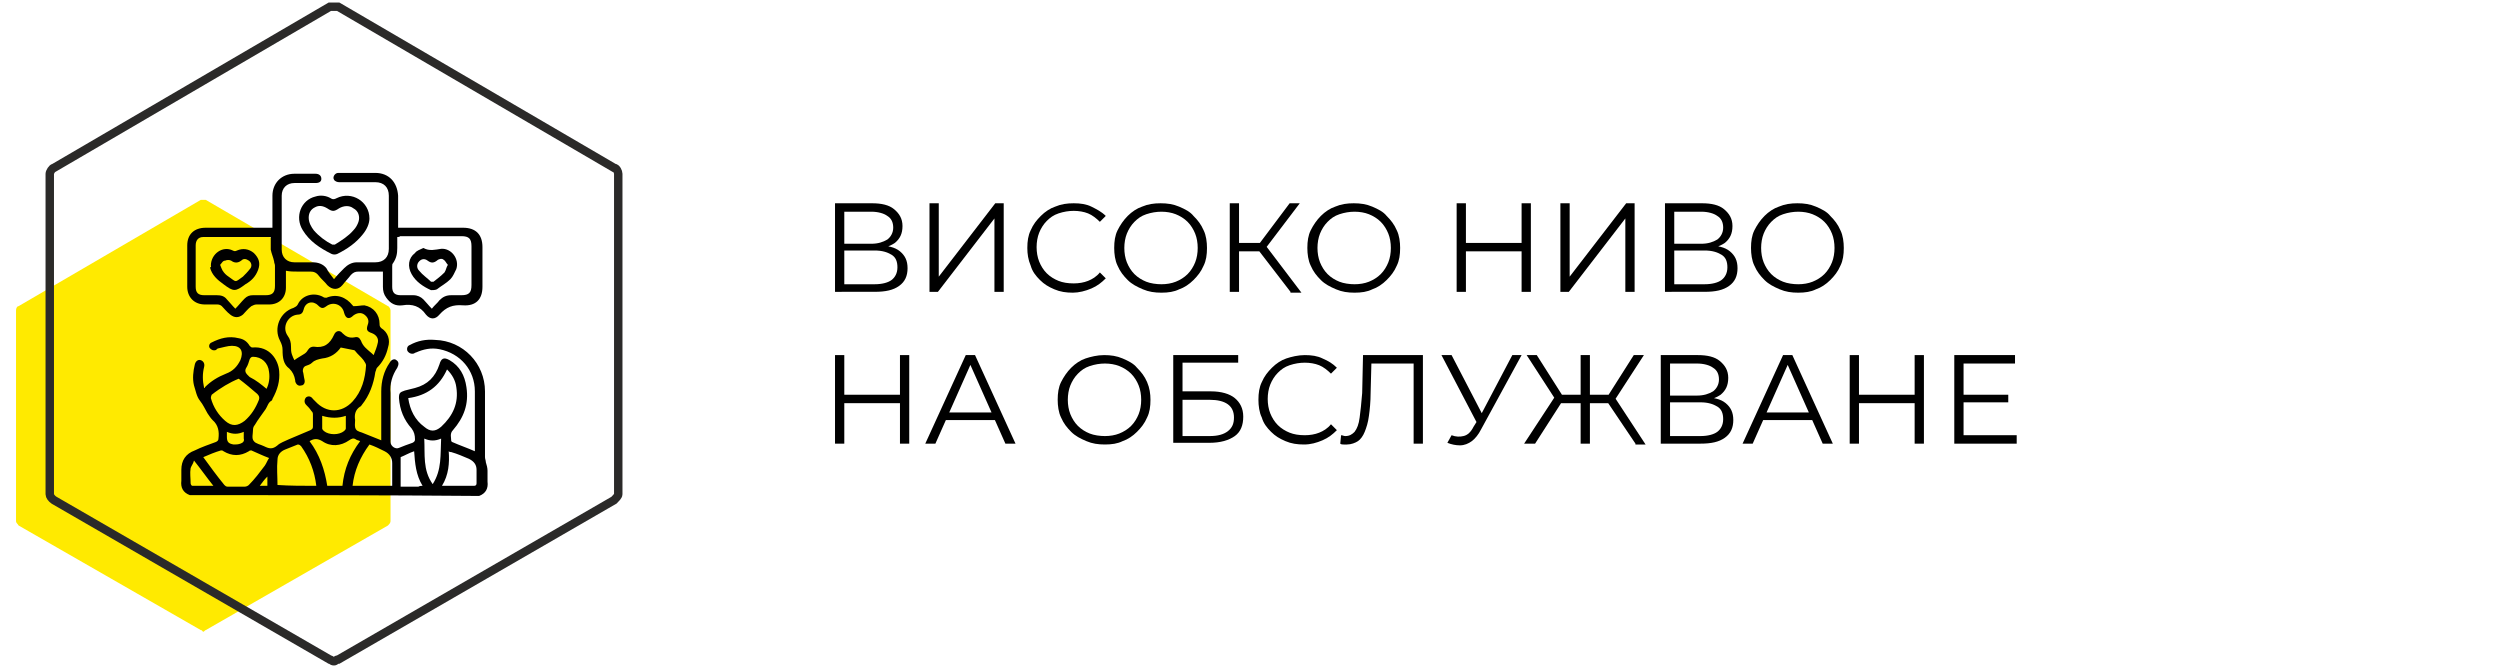 <?xml version="1.0" encoding="utf-8"?>
<!-- Generator: Adobe Illustrator 26.0.3, SVG Export Plug-In . SVG Version: 6.00 Build 0)  -->
<svg version="1.1" id="Layer_1" xmlns="http://www.w3.org/2000/svg" xmlns:xlink="http://www.w3.org/1999/xlink" x="0px" y="0px"
	 width="296.4px" height="79.2px" viewBox="0 0 296.4 79.2" style="enable-background:new 0 0 296.4 79.2;" xml:space="preserve">
<style type="text/css">
	.st0{fill:#FFEA00;}
	.st1{fill:none;stroke:#2B2A29;stroke-miterlimit:10;}
</style>
<path class="st0" d="M46.3,61.8v-25c0-0.2-0.2-0.5-0.3-0.5L24.4,23.7c-0.2,0-0.2,0-0.3,0l0,0c-0.2,0-0.2,0-0.3,0L2.2,36.3
	c-0.2,0-0.3,0.3-0.3,0.5v25c0,0.2,0.2,0.3,0.3,0.5l21.6,12.4c0.2,0,0.2,0.2,0.3,0.2s0.2-0.2,0.3-0.2L46,62.3
	C46.1,62.2,46.3,62,46.3,61.8z"/>
<path class="st1" d="M73.3,58.6v-38c0-0.2-0.2-0.7-0.5-0.7L40.1,0.8c-0.2,0-0.2,0-0.5,0l0,0c-0.2,0-0.2,0-0.5,0L6.4,19.9
	c-0.2,0-0.5,0.5-0.5,0.7v38c0,0.2,0.2,0.5,0.5,0.7l32.7,18.9c0.2,0,0.2,0.2,0.5,0.2c0.2,0,0.2-0.2,0.5-0.2l32.7-18.9
	C73,59.1,73.3,58.8,73.3,58.6z"/>
<g>
	<path d="M22.5,58.7c-0.8-0.3-1.1-0.9-1-1.7c0-0.4,0-0.9,0-1.3c0-1.1,0.5-1.9,1.6-2.3c0.8-0.4,1.7-0.7,2.5-1
		c0.2-0.1,0.3-0.2,0.3-0.4c0.1-0.8,0-1.6-0.7-2.2c-0.2-0.2-0.4-0.5-0.6-0.8c-0.3-0.5-0.5-1-0.9-1.5c-0.4-0.5-0.5-1.2-0.7-1.8
		c-0.2-0.8-0.1-1.7,0.1-2.5c0.1-0.4,0.4-0.6,0.7-0.5c0.3,0.1,0.5,0.4,0.4,0.8C24,44.3,24,45.1,24.2,46c0.1,0,0.1,0,0.1-0.1
		c0.7-0.7,1.5-1.2,2.5-1.6c0.8-0.3,1.3-0.8,1.7-1.6c0.4-1,0.1-1.7-1-1.7c-0.5,0-1.1,0.2-1.6,0.3c-0.1,0-0.2,0.1-0.3,0.2
		c-0.3,0.1-0.5,0-0.7-0.2c-0.2-0.2-0.1-0.6,0.2-0.7c1-0.5,2-0.8,3.2-0.5c0.6,0.1,1,0.4,1.3,0.9c0.1,0.1,0.2,0.2,0.3,0.2
		C32,41,33,42.7,33.1,44c0.1,1.2-0.2,2.2-0.8,3.3c0,0.1-0.1,0.2-0.1,0.2c-0.4,0.2-0.5,0.7-0.7,1c-0.4,0.6-0.9,1.2-1.3,1.9
		c-0.1,0.1-0.2,0.3-0.2,0.5c0,0.5-0.2,1.1,0.1,1.4c0.2,0.3,0.8,0.4,1.2,0.6c0.6,0.3,1,0.4,1.6-0.1c0.3-0.3,0.9-0.5,1.3-0.7
		c0.9-0.4,1.7-0.7,2.6-1.1c0.2-0.1,0.3-0.2,0.3-0.4c0-0.5,0-1,0-1.5c0-0.2-0.1-0.3-0.2-0.4c-0.2-0.3-0.4-0.5-0.6-0.7
		c-0.3-0.3-0.2-0.7,0-0.9c0.3-0.2,0.6-0.1,0.8,0.2c0.1,0.1,0.2,0.2,0.3,0.3c1.3,1.4,3.1,1.4,4.4,0c1.1-1.2,1.5-2.7,1.6-4.3
		c0-0.2-0.2-0.4-0.3-0.6c-0.3-0.4-0.7-0.7-1-1.1c-0.1-0.1-0.1-0.1-0.2-0.1c-0.5-0.1-1-0.2-1.5-0.3c-0.5,0.7-1.2,1.2-2.2,1.3
		c-0.5,0.1-0.9,0.2-1.2,0.5c-0.2,0.2-0.5,0.3-0.8,0.4c-0.2,0.1-0.3,0.3-0.3,0.6c0.1,0.3,0.1,0.6,0.2,1c0.1,0.4-0.1,0.7-0.4,0.7
		c-0.3,0.1-0.6-0.1-0.7-0.5c0,0,0,0,0-0.1c-0.1-0.6-0.3-1-0.7-1.4c-0.7-0.5-0.8-1.3-0.8-2.2c0-0.4-0.1-0.7-0.3-1.1
		c-0.8-1.5,0-3.4,1.6-3.9c0.2-0.1,0.4-0.2,0.5-0.4c0.5-1.1,1.9-1.5,3-0.9c0.1,0.1,0.3,0.1,0.4,0.1c1.2-0.5,2.3-0.1,3.1,0.9
		c0,0,0.1,0.1,0.1,0.1c0.5,0,0.9-0.1,1.3-0.1c1.1,0.2,1.8,1.1,1.8,2.2c0,0.2,0,0.3,0.2,0.5c0.8,0.5,1.1,1.4,0.8,2.3
		c-0.2,0.9-0.6,1.7-1.3,2.4c-0.1,0.1-0.1,0.3-0.2,0.5c-0.2,1.4-0.7,2.8-1.6,3.9c-0.1,0.1-0.1,0.2-0.2,0.2c-0.6,0.4-0.7,1-0.6,1.6
		c0,0.4-0.1,0.8,0.1,1.1c0.2,0.3,0.6,0.3,1,0.5c0.7,0.3,1.3,0.5,2,0.8c0-0.4,0-0.8,0-1.2c0-1.5,0-3.1,0-4.6c0-1.2,0.3-2.4,1-3.4
		c0.2-0.4,0.6-0.5,0.8-0.3c0.3,0.2,0.3,0.5,0.1,0.9c-0.6,0.9-0.9,1.9-0.8,3c0,1.9,0,3.9,0,5.8c0,0.5,0.6,0.9,1,0.7
		c0.5-0.2,1-0.4,1.6-0.6c0.2-0.1,0.3-0.2,0.3-0.4c0-0.5-0.1-0.9-0.4-1.3c-0.9-1-1.4-2.2-1.5-3.6c0-0.6,0.1-0.7,0.7-0.9
		c0.4-0.1,0.8-0.2,1.2-0.3c1.5-0.4,2.4-1.3,2.9-2.8c0.2-0.7,0.5-0.9,1.2-0.5c1.2,0.7,1.8,1.8,2,3.2c0.3,2-0.3,3.6-1.6,5.1
		c-0.4,0.4-0.2,0.9-0.2,1.3c0,0,0.1,0.1,0.1,0.1c0.9,0.4,1.8,0.7,2.7,1.1c0-0.1,0-0.2,0-0.3c0-2.3,0-4.5,0-6.8c0-2.5-1.7-4.5-4.2-5
		c-1-0.2-1.9,0-2.8,0.4c-0.1,0-0.2,0.1-0.2,0.1c-0.3,0.1-0.6,0-0.8-0.3c-0.1-0.3,0-0.6,0.3-0.7c0.9-0.5,1.9-0.7,3-0.6
		c3.3,0.1,5.9,2.8,5.9,6.1c0,2.6,0,5.2,0,7.8c0,0.2,0.1,0.4,0.1,0.6c0.1,0.3,0.2,0.7,0.2,1c0,0.4,0,0.9,0,1.3c0.1,0.8-0.2,1.4-1,1.7
		C45.3,58.7,33.9,58.7,22.5,58.7z M44.3,42.1c0.2-0.5,0.4-1,0.5-1.5c0.1-0.5-0.2-0.9-0.7-1.1c-0.6-0.2-0.7-0.4-0.5-1
		c0.2-0.5,0-0.9-0.4-1.2c-0.4-0.3-0.9-0.2-1.3,0.1c-0.5,0.5-0.9,0.4-1.1-0.3c-0.2-1-1.3-1.4-2.1-0.8c-0.4,0.3-0.6,0.3-1-0.1
		c-0.6-0.6-1.5-0.4-1.7,0.5c-0.1,0.4-0.3,0.6-0.7,0.6c-1.2,0.1-1.9,1.5-1.2,2.5c0.3,0.4,0.4,0.8,0.4,1.3c0,0.3,0,0.6,0.1,0.9
		c0.1,0.3,0.2,0.5,0.3,0.7c0.4-0.3,0.8-0.5,1.1-0.7c0.2-0.1,0.4-0.3,0.5-0.5c0.2-0.3,0.4-0.4,0.7-0.4c1.2,0.2,1.9-0.3,2.4-1.4
		c0.2-0.5,0.7-0.6,1-0.2c0.4,0.4,0.8,0.6,1.4,0.5c0.4-0.1,0.6,0,0.8,0.4c0.1,0.3,0.3,0.6,0.5,0.8C43.7,41.6,44,41.8,44.3,42.1z
		 M53,43.8c-0.9,2-2.4,3.1-4.6,3.4c0.2,1.4,0.8,2.6,1.9,3.4c0.7,0.6,1.3,0.6,2,0c1.4-1.3,2.1-2.8,1.8-4.7C54,45.1,53.6,44.4,53,43.8
		z M24.1,54.2c0.8,1.1,1.6,2.2,2.5,3.3c0.1,0.1,0.2,0.2,0.4,0.2c0.7,0,1.3,0,2,0c0.2,0,0.4-0.1,0.5-0.2c0.7-0.7,1.3-1.5,1.9-2.3
		c0.2-0.3,0.3-0.6,0.5-0.9c-0.8-0.3-1.4-0.6-2.1-0.9c-0.1,0-0.2,0-0.3,0.1c-1,0.6-2,0.6-3,0c-0.1-0.1-0.2-0.1-0.3-0.1
		C25.5,53.6,24.8,53.9,24.1,54.2z M28.3,44.9c-0.5,0.2-1.1,0.5-1.6,0.8c-0.5,0.3-1.1,0.7-1.6,1.1C25.1,46.8,25,47,25,47.2
		c0.3,1.1,0.9,2,1.7,2.7c0.8,0.7,1.5,0.6,2.3,0c0.8-0.7,1.3-1.5,1.7-2.5c0.1-0.3,0-0.5-0.2-0.7C29.8,46.1,29.1,45.5,28.3,44.9z
		 M40.6,57.6c0.2-2,0.9-3.7,2.1-5.3c-0.2-0.1-0.4-0.1-0.5-0.2c-0.3-0.2-0.5-0.1-0.8,0.1c-1,0.7-2.2,0.8-3.2,0.1
		c-0.5-0.3-0.9-0.3-1.3-0.1c-0.1,0-0.1,0.1-0.2,0.1c1.2,1.6,1.8,3.4,2.1,5.3C39.3,57.6,39.9,57.6,40.6,57.6z M43.8,52.7
		c-1.1,1.5-1.8,3.1-2,4.9c1.6,0,3.2,0,4.7,0c0-0.9,0-1.8,0-2.7c0-0.6-0.3-1.1-0.9-1.4C45,53.2,44.4,52.9,43.8,52.7z M37.5,57.6
		c-0.2-1.7-0.8-3.3-1.8-4.7c-0.1-0.1-0.2-0.2-0.4-0.2c-0.5,0.2-1,0.4-1.5,0.6c-0.5,0.2-0.9,0.6-0.9,1.2c-0.1,1,0,2,0,3
		C34.4,57.6,35.9,57.6,37.5,57.6z M52.4,57.6c1.3,0,2.6,0,3.8,0c0.2,0,0.3-0.1,0.3-0.3c0-0.5,0-1.1,0-1.6c0-0.6-0.3-1-0.9-1.3
		c-0.7-0.3-1.4-0.6-2.1-0.8c-0.1,0-0.2,0-0.3-0.1C53.3,54.9,53.2,56.3,52.4,57.6z M50.3,52c0.1,1.9-0.2,3.7,1,5.4
		c1.1-1.7,0.9-3.5,1-5.4C51.6,52.3,51,52.3,50.3,52z M50.1,57.6c-0.8-1.3-0.9-2.7-1-4.1c-0.6,0.2-1.1,0.5-1.6,0.7c0,1.2,0,2.3,0,3.5
		c0.7,0,1.4,0,2.1,0C49.8,57.6,49.9,57.6,50.1,57.6z M31.6,46.1c0.3-0.6,0.4-1.3,0.3-2c-0.1-1.1-0.9-1.8-1.9-1.8
		c-0.2,0-0.3,0.1-0.4,0.3c-0.1,0.3-0.2,0.7-0.4,1c-0.2,0.3-0.1,0.6,0.1,0.8c0.1,0.1,0.2,0.2,0.3,0.3C30.4,45.1,31,45.6,31.6,46.1z
		 M38.2,49.3c0,0.5,0,1,0,1.5c0,0.1,0.1,0.2,0.2,0.3c0.6,0.5,1.8,0.5,2.4,0c0.1-0.1,0.2-0.2,0.2-0.3c0-0.5,0-1,0-1.5
		C40.1,49.6,39.2,49.6,38.2,49.3z M25.3,57.6c-0.8-1-1.5-2-2.3-3c-0.1,0.4-0.3,0.6-0.4,0.9c-0.1,0.6,0,1.2,0,1.8
		c0,0.1,0.1,0.3,0.2,0.3C23.6,57.6,24.4,57.6,25.3,57.6z M28.9,51.2c-0.7,0.3-1.3,0.3-2,0c0,0.2,0,0.4,0,0.6c0,0.6,0.2,0.8,0.8,0.9
		c0.3,0,0.5,0,0.8-0.1c0.3-0.1,0.5-0.3,0.4-0.6C28.9,51.8,28.9,51.5,28.9,51.2z M31.7,56.5c-0.4,0.4-0.6,0.7-0.9,1.1
		c0.4,0,0.6,0,0.9,0C31.7,57.2,31.7,56.9,31.7,56.5z"/>
	<path d="M39.6,33.1c0.4-0.5,0.8-0.9,1.2-1.3c0.4-0.4,0.9-0.7,1.5-0.7c0.7,0,1.4,0,2.2,0c1,0,1.6-0.6,1.6-1.6c0-2.1,0-4.2,0-6.3
		c0-1-0.6-1.6-1.6-1.6c-1.4,0-2.9,0-4.3,0c-0.2,0-0.5-0.1-0.6-0.3c-0.2-0.3,0.1-0.8,0.5-0.8c0.6,0,1.2,0,1.8,0c0.9,0,1.7,0,2.6,0
		c1.6,0,2.6,1.1,2.7,2.7c0,1.2,0,2.5,0,3.8c0.2,0,0.3,0,0.5,0c2.4,0,4.8,0,7.2,0c1.5,0,2.3,0.8,2.3,2.3c0,1.6,0,3.1,0,4.7
		c0,1.5-0.8,2.3-2.3,2.2c-1.2-0.1-2,0.2-2.8,1.1c-0.5,0.6-1.1,0.6-1.6,0c-0.7-1-1.6-1.3-2.8-1.1c-0.8,0.1-1.4-0.2-1.9-0.9
		c-0.3-0.4-0.4-0.8-0.4-1.3c0-0.6,0-1.2,0-1.8c-1,0-2,0-2.9,0c-0.4,0-0.6,0.1-0.9,0.4c-0.3,0.4-0.7,0.8-1,1.2
		c-0.5,0.6-1.2,0.6-1.8,0c-0.3-0.4-0.7-0.7-1-1.1c-0.3-0.4-0.6-0.5-1-0.5c-0.5,0-1,0-1.5,0c-0.5,0-0.9,0-1.4-0.1c0,0.3,0,0.7,0,1
		c0,0.3,0,0.6,0,1c0,1.2-0.8,2-2,2c-0.5,0-1,0-1.5,0c-0.2,0-0.4,0.1-0.6,0.2c-0.4,0.3-0.7,0.7-1,1c-0.5,0.4-1,0.4-1.5,0
		c-0.4-0.3-0.7-0.7-1-1c-0.1-0.1-0.3-0.2-0.5-0.2c-0.5,0-1,0-1.5,0c-1.3,0-2.1-0.9-2.1-2.1c0-1.6,0-3.3,0-4.9c0-1.3,0.8-2.1,2.2-2.1
		c2.5,0,5,0,7.4,0c0.1,0,0.3,0,0.5,0c0-0.5,0-0.9,0-1.3c0-0.8,0-1.7,0-2.5c0-1.5,1.1-2.6,2.6-2.6c0.8,0,1.7,0,2.5,0
		c0.4,0,0.7,0.2,0.7,0.6c0,0.3-0.2,0.5-0.7,0.5c-0.8,0-1.7,0-2.5,0c-0.9,0-1.5,0.6-1.5,1.5c0,2.1,0,4.3,0,6.4c0,0.9,0.6,1.5,1.5,1.5
		c0.7,0,1.5,0,2.2,0c0.6,0,1.2,0.2,1.6,0.7C38.9,32.2,39.2,32.6,39.6,33.1z M32.1,28.1c-0.1,0-0.1,0-0.2,0c-2.6,0-5.2,0-7.8,0
		c-0.6,0-0.9,0.4-0.9,1c0,1.6,0,3.3,0,4.9c0,0.7,0.3,1,1,1c0.5,0,1,0,1.5,0c0.5,0,0.9,0.1,1.2,0.5c0.3,0.3,0.6,0.7,1,1.1
		c0.4-0.4,0.7-0.8,1.1-1.2c0.3-0.3,0.6-0.4,1-0.4c0.5,0,1,0,1.5,0c0.8,0,1.1-0.3,1.1-1.1c0-0.8,0-1.6,0-2.4c0-0.2-0.1-0.3-0.1-0.5
		c-0.1-0.5-0.3-0.9-0.4-1.4C32.1,29.1,32.1,28.6,32.1,28.1z M47.1,28.1c0,0.5,0,0.9,0,1.3c0,0.7-0.1,1.2-0.5,1.8
		c-0.1,0.1-0.1,0.2-0.1,0.4c0,0.8,0,1.6,0,2.4c0,0.7,0.3,1,1,1c0.5,0,1,0,1.5,0c0.5,0,0.9,0.2,1.2,0.5c0.3,0.3,0.6,0.7,1,1.1
		c0.3-0.4,0.7-0.7,0.9-1c0.4-0.4,0.8-0.6,1.4-0.6c0.4,0,0.8,0,1.2,0c0.9,0,1.2-0.3,1.2-1.2c0-1.5,0-3.1,0-4.6c0-0.9-0.3-1.2-1.2-1.2
		c-2.4,0-4.9,0-7.3,0C47.4,28.1,47.3,28.1,47.1,28.1z"/>
	<path d="M43.8,25.9c0,0.6-0.3,1.3-0.8,1.9c-0.8,1-1.8,1.7-3,2.3c-0.2,0.1-0.5,0.1-0.7,0c-1.4-0.7-2.6-1.5-3.4-2.8
		c-1-1.6-0.2-3.6,1.5-4c0.6-0.2,1.3-0.1,1.8,0.2c0.3,0.2,0.5,0.1,0.7,0C41.7,22.6,43.8,23.9,43.8,25.9z M36.6,25.8
		c0,0.6,0.3,1.1,0.6,1.5c0.6,0.7,1.4,1.3,2.2,1.7c0.1,0,0.2,0,0.3,0c0.8-0.5,1.6-1,2.2-1.7c0.3-0.3,0.5-0.7,0.6-1
		c0.2-0.6,0-1.3-0.6-1.6c-0.5-0.4-1.2-0.3-1.7,0c-0.6,0.4-0.8,0.4-1.4,0c-0.5-0.3-1-0.4-1.5-0.1C36.9,24.8,36.6,25.2,36.6,25.8z"/>
	<path d="M25,31.5c0-1.4,1.4-2.4,2.6-1.8c0.2,0.1,0.3,0.1,0.5,0c0.7-0.3,1.4-0.2,2,0.3c0.6,0.6,0.8,1.2,0.5,2
		c-0.3,0.8-0.8,1.3-1.5,1.7c-1.2,0.9-1.4,0.9-2.6,0c-0.7-0.5-1.4-1.1-1.6-2C25.1,31.7,25,31.5,25,31.5z M26.1,31.4
		c0.1,0.3,0.2,0.5,0.3,0.7c0.2,0.3,0.4,0.5,0.7,0.7c1,0.7,0.7,0.7,1.7,0c0.3-0.3,0.6-0.6,0.9-1c0.2-0.3,0.1-0.7-0.2-0.9
		c-0.3-0.2-0.6-0.3-0.9,0c-0.4,0.3-0.8,0.3-1.2,0c-0.2-0.1-0.5-0.1-0.7,0C26.4,30.9,26.3,31.2,26.1,31.4z"/>
	<path d="M50.2,29.4c0.7,0.4,1.4,0.2,2.1,0.1c1.2-0.1,2.2,1.2,1.8,2.4c-0.2,0.4-0.4,0.9-0.7,1.2c-0.5,0.5-1.1,0.8-1.6,1.2
		c-0.2,0.1-0.5,0.1-0.7,0.1c-0.9-0.4-1.8-1-2.3-1.9c-0.5-0.9-0.4-1.9,0.4-2.5C49.4,29.7,49.8,29.6,50.2,29.4z M53.1,31.4
		c-0.2-0.2-0.3-0.5-0.5-0.6c-0.2-0.2-0.6-0.1-0.8,0.1c-0.4,0.3-0.7,0.3-1.1,0c-0.4-0.3-0.8-0.2-1.1,0.2c-0.2,0.3-0.2,0.7,0.1,1
		c0.4,0.5,1,0.9,1.4,1.3c0.1,0,0.2,0,0.3,0c0.4-0.3,0.9-0.7,1.3-1.1C52.9,32,52.9,31.7,53.1,31.4z"/>
</g>
<g>
	<path d="M99,34.6V24.1h4.4c1.1,0,2,0.2,2.6,0.7c0.6,0.5,1,1.1,1,2c0,0.9-0.3,1.5-0.9,2c-0.6,0.4-1.4,0.7-2.4,0.7l0.3-0.4
		c1.2,0,2.1,0.2,2.7,0.7c0.6,0.5,0.9,1.1,0.9,2c0,0.9-0.3,1.6-1,2.1s-1.6,0.7-2.9,0.7H99z M100.1,28.9h3.2c0.8,0,1.4-0.2,1.9-0.5
		c0.4-0.3,0.7-0.8,0.7-1.4c0-0.6-0.2-1.1-0.7-1.4c-0.4-0.3-1.1-0.5-1.9-0.5h-3.2V28.9z M100.1,33.7h3.6c0.9,0,1.6-0.2,2-0.5
		s0.7-0.8,0.7-1.5c0-0.7-0.2-1.2-0.7-1.5s-1.1-0.5-2-0.5h-3.6V33.7z"/>
	<path d="M110.2,34.6V24.1h1.1v8.7l6.7-8.7h1v10.5h-1.1v-8.7l-6.7,8.7H110.2z"/>
	<path d="M127.2,34.7c-0.8,0-1.5-0.1-2.2-0.4c-0.7-0.3-1.2-0.6-1.7-1.1c-0.5-0.5-0.9-1-1.1-1.7c-0.3-0.7-0.4-1.4-0.4-2.1
		c0-0.8,0.1-1.5,0.4-2.1c0.3-0.7,0.7-1.2,1.2-1.7c0.5-0.5,1.1-0.9,1.7-1.1c0.7-0.3,1.4-0.4,2.2-0.4c0.8,0,1.5,0.1,2.1,0.4
		s1.2,0.6,1.7,1.1l-0.7,0.7c-0.4-0.4-0.9-0.8-1.4-1c-0.5-0.2-1.1-0.3-1.7-0.3c-0.6,0-1.2,0.1-1.8,0.3s-1,0.5-1.4,0.9
		c-0.4,0.4-0.7,0.9-0.9,1.4c-0.2,0.5-0.3,1.1-0.3,1.7s0.1,1.2,0.3,1.7c0.2,0.5,0.5,1,0.9,1.4c0.4,0.4,0.9,0.7,1.4,0.9
		s1.1,0.3,1.8,0.3c0.6,0,1.2-0.1,1.7-0.3c0.5-0.2,1-0.5,1.4-1l0.7,0.7c-0.5,0.5-1,0.9-1.7,1.2S127.9,34.7,127.2,34.7z"/>
	<path d="M137.7,34.7c-0.8,0-1.5-0.1-2.2-0.4c-0.7-0.3-1.3-0.6-1.8-1.1c-0.5-0.5-0.9-1-1.2-1.7c-0.3-0.6-0.4-1.4-0.4-2.1
		c0-0.8,0.1-1.5,0.4-2.1c0.3-0.6,0.7-1.2,1.2-1.7c0.5-0.5,1.1-0.9,1.7-1.1c0.7-0.3,1.4-0.4,2.2-0.4c0.8,0,1.5,0.1,2.2,0.4
		c0.7,0.3,1.3,0.6,1.7,1.1c0.5,0.5,0.9,1,1.2,1.7c0.3,0.6,0.4,1.4,0.4,2.1c0,0.8-0.1,1.5-0.4,2.1c-0.3,0.7-0.7,1.2-1.2,1.7
		c-0.5,0.5-1.1,0.9-1.7,1.1C139.2,34.6,138.5,34.7,137.7,34.7z M137.7,33.7c0.6,0,1.2-0.1,1.7-0.3c0.5-0.2,1-0.5,1.4-0.9
		c0.4-0.4,0.7-0.9,0.9-1.4c0.2-0.5,0.3-1.1,0.3-1.7s-0.1-1.2-0.3-1.7c-0.2-0.5-0.5-1-0.9-1.4c-0.4-0.4-0.9-0.7-1.4-0.9
		c-0.5-0.2-1.1-0.3-1.7-0.3s-1.2,0.1-1.8,0.3s-1,0.5-1.4,0.9c-0.4,0.4-0.7,0.9-0.9,1.4c-0.2,0.5-0.3,1.1-0.3,1.7
		c0,0.6,0.1,1.2,0.3,1.7c0.2,0.5,0.5,1,0.9,1.4c0.4,0.4,0.9,0.7,1.4,0.9S137.1,33.7,137.7,33.7z"/>
	<path d="M145.8,34.6V24.1h1.1v10.5H145.8z M146.6,29.8v-1h3.3v1H146.6z M150,29.5l-1-0.2l3.9-5.2h1.2L150,29.5z M153,34.6l-4-5.2
		l0.9-0.5l4.4,5.8H153z"/>
	<path d="M160.6,34.7c-0.8,0-1.5-0.1-2.2-0.4c-0.7-0.3-1.3-0.6-1.8-1.1c-0.5-0.5-0.9-1-1.2-1.7c-0.3-0.6-0.4-1.4-0.4-2.1
		c0-0.8,0.1-1.5,0.4-2.1c0.3-0.6,0.7-1.2,1.2-1.7c0.5-0.5,1.1-0.9,1.7-1.1c0.7-0.3,1.4-0.4,2.2-0.4c0.8,0,1.5,0.1,2.2,0.4
		c0.7,0.3,1.3,0.6,1.7,1.1c0.5,0.5,0.9,1,1.2,1.7c0.3,0.6,0.4,1.4,0.4,2.1c0,0.8-0.1,1.5-0.4,2.1c-0.3,0.7-0.7,1.2-1.2,1.7
		c-0.5,0.5-1.1,0.9-1.7,1.1C162.1,34.6,161.4,34.7,160.6,34.7z M160.6,33.7c0.6,0,1.2-0.1,1.7-0.3c0.5-0.2,1-0.5,1.4-0.9
		c0.4-0.4,0.7-0.9,0.9-1.4c0.2-0.5,0.3-1.1,0.3-1.7s-0.1-1.2-0.3-1.7c-0.2-0.5-0.5-1-0.9-1.4c-0.4-0.4-0.9-0.7-1.4-0.9
		c-0.5-0.2-1.1-0.3-1.7-0.3s-1.2,0.1-1.8,0.3s-1,0.5-1.4,0.9c-0.4,0.4-0.7,0.9-0.9,1.4c-0.2,0.5-0.3,1.1-0.3,1.7
		c0,0.6,0.1,1.2,0.3,1.7c0.2,0.5,0.5,1,0.9,1.4c0.4,0.4,0.9,0.7,1.4,0.9S160,33.7,160.6,33.7z"/>
	<path d="M173.8,34.6h-1.1V24.1h1.1V34.6z M180.5,29.8h-6.8v-1h6.8V29.8z M180.4,24.1h1.1v10.5h-1.1V24.1z"/>
	<path d="M185,34.6V24.1h1.1v8.7l6.7-8.7h1v10.5h-1.1v-8.7l-6.7,8.7H185z"/>
	<path d="M197.4,34.6V24.1h4.4c1.1,0,2,0.2,2.6,0.7c0.6,0.5,1,1.1,1,2c0,0.9-0.3,1.5-0.9,2c-0.6,0.4-1.4,0.7-2.4,0.7l0.3-0.4
		c1.2,0,2.1,0.2,2.7,0.7c0.6,0.5,0.9,1.1,0.9,2c0,0.9-0.3,1.6-1,2.1s-1.6,0.7-2.9,0.7H197.4z M198.5,28.9h3.2c0.8,0,1.4-0.2,1.9-0.5
		c0.4-0.3,0.7-0.8,0.7-1.4c0-0.6-0.2-1.1-0.7-1.4c-0.4-0.3-1.1-0.5-1.9-0.5h-3.2V28.9z M198.5,33.7h3.6c0.9,0,1.6-0.2,2-0.5
		s0.7-0.8,0.7-1.5c0-0.7-0.2-1.2-0.7-1.5s-1.1-0.5-2-0.5h-3.6V33.7z"/>
	<path d="M213.2,34.7c-0.8,0-1.5-0.1-2.2-0.4c-0.7-0.3-1.3-0.6-1.8-1.1c-0.5-0.5-0.9-1-1.2-1.7c-0.3-0.6-0.4-1.4-0.4-2.1
		c0-0.8,0.1-1.5,0.4-2.1c0.3-0.6,0.7-1.2,1.2-1.7c0.5-0.5,1.1-0.9,1.7-1.1c0.7-0.3,1.4-0.4,2.2-0.4c0.8,0,1.5,0.1,2.2,0.4
		c0.7,0.3,1.3,0.6,1.7,1.1c0.5,0.5,0.9,1,1.2,1.7c0.3,0.6,0.4,1.4,0.4,2.1c0,0.8-0.1,1.5-0.4,2.1c-0.3,0.7-0.7,1.2-1.2,1.7
		c-0.5,0.5-1.1,0.9-1.7,1.1C214.7,34.6,214,34.7,213.2,34.7z M213.2,33.7c0.6,0,1.2-0.1,1.7-0.3c0.5-0.2,1-0.5,1.4-0.9
		c0.4-0.4,0.7-0.9,0.9-1.4c0.2-0.5,0.3-1.1,0.3-1.7s-0.1-1.2-0.3-1.7c-0.2-0.5-0.5-1-0.9-1.4c-0.4-0.4-0.9-0.7-1.4-0.9
		c-0.5-0.2-1.1-0.3-1.7-0.3s-1.2,0.1-1.8,0.3s-1,0.5-1.4,0.9c-0.4,0.4-0.7,0.9-0.9,1.4c-0.2,0.5-0.3,1.1-0.3,1.7
		c0,0.6,0.1,1.2,0.3,1.7c0.2,0.5,0.5,1,0.9,1.4c0.4,0.4,0.9,0.7,1.4,0.9S212.6,33.7,213.2,33.7z"/>
	<path d="M100.1,52.6H99V42.1h1.1V52.6z M106.8,47.8H100v-1h6.8V47.8z M106.7,42.1h1.1v10.5h-1.1V42.1z"/>
	<path d="M109.7,52.6l4.8-10.5h1.1l4.8,10.5h-1.2l-4.4-9.9h0.5l-4.4,9.9H109.7z M111.6,49.8l0.3-0.9h6.1l0.3,0.9H111.6z"/>
	<path d="M131,52.7c-0.8,0-1.5-0.1-2.2-0.4c-0.7-0.3-1.3-0.6-1.8-1.1c-0.5-0.5-0.9-1-1.2-1.7c-0.3-0.6-0.4-1.4-0.4-2.1
		c0-0.8,0.1-1.5,0.4-2.1c0.3-0.6,0.7-1.2,1.2-1.7s1.1-0.9,1.7-1.1s1.4-0.4,2.2-0.4c0.8,0,1.5,0.1,2.2,0.4c0.7,0.3,1.3,0.6,1.7,1.1
		c0.5,0.5,0.9,1,1.2,1.7c0.3,0.7,0.4,1.4,0.4,2.1c0,0.8-0.1,1.5-0.4,2.1c-0.3,0.7-0.7,1.2-1.2,1.7c-0.5,0.5-1.1,0.9-1.7,1.1
		C132.5,52.6,131.8,52.7,131,52.7z M131,51.7c0.6,0,1.2-0.1,1.7-0.3c0.5-0.2,1-0.5,1.4-0.9c0.4-0.4,0.7-0.9,0.9-1.4
		c0.2-0.5,0.3-1.1,0.3-1.7s-0.1-1.2-0.3-1.7c-0.2-0.5-0.5-1-0.9-1.4c-0.4-0.4-0.9-0.7-1.4-0.9c-0.5-0.2-1.1-0.3-1.7-0.3
		s-1.2,0.1-1.8,0.3s-1,0.5-1.4,0.9c-0.4,0.4-0.7,0.9-0.9,1.4c-0.2,0.5-0.3,1.1-0.3,1.7c0,0.6,0.1,1.2,0.3,1.7c0.2,0.5,0.5,1,0.9,1.4
		c0.4,0.4,0.9,0.7,1.4,0.9S130.4,51.7,131,51.7z"/>
	<path d="M139.1,52.6V42.1h7.7v0.9h-6.6v3.4h3.4c1.2,0,2.2,0.3,2.8,0.8c0.6,0.5,1,1.2,1,2.2c0,1-0.3,1.8-1,2.3
		c-0.7,0.5-1.7,0.8-3,0.8H139.1z M140.2,51.7h3.2c1,0,1.7-0.2,2.2-0.6s0.7-0.9,0.7-1.6c0-1.4-1-2.1-2.9-2.1h-3.2V51.7z"/>
	<path d="M154.6,52.7c-0.8,0-1.5-0.1-2.2-0.4c-0.7-0.3-1.2-0.6-1.7-1.1c-0.5-0.5-0.9-1-1.1-1.7c-0.3-0.6-0.4-1.4-0.4-2.1
		c0-0.8,0.1-1.5,0.4-2.1c0.3-0.7,0.7-1.2,1.2-1.7c0.5-0.5,1.1-0.9,1.7-1.1s1.4-0.4,2.2-0.4c0.8,0,1.5,0.1,2.1,0.4
		c0.7,0.3,1.2,0.6,1.7,1.1l-0.7,0.7c-0.4-0.4-0.9-0.8-1.4-1c-0.5-0.2-1.1-0.3-1.7-0.3c-0.6,0-1.2,0.1-1.8,0.3s-1,0.5-1.4,0.9
		c-0.4,0.4-0.7,0.9-0.9,1.4c-0.2,0.5-0.3,1.1-0.3,1.7s0.1,1.2,0.3,1.7c0.2,0.5,0.5,1,0.9,1.4c0.4,0.4,0.9,0.7,1.4,0.9
		s1.1,0.3,1.8,0.3c0.6,0,1.2-0.1,1.7-0.3c0.5-0.2,1-0.5,1.4-1l0.7,0.7c-0.5,0.5-1,0.9-1.7,1.2S155.4,52.7,154.6,52.7z"/>
	<path d="M159.7,52.7c-0.1,0-0.3,0-0.4,0s-0.3,0-0.4-0.1l0.1-1c0.2,0,0.3,0.1,0.5,0.1c0.5,0,0.8-0.2,1.1-0.5
		c0.3-0.4,0.5-0.9,0.6-1.7c0.1-0.7,0.2-1.7,0.3-2.9l0.1-4.5h7.1v10.5h-1.1v-9.8l0.3,0.3h-5.6l0.3-0.3l-0.1,3.8c0,1-0.1,2-0.2,2.7
		c-0.1,0.8-0.3,1.4-0.5,1.9s-0.5,0.9-0.8,1.1S160.2,52.7,159.7,52.7z"/>
	<path d="M175.4,50.7l-4.5-8.6h1.2l4,7.7L175.4,50.7z M172.1,51.6c0.5,0.2,1,0.2,1.4,0.1c0.5-0.1,0.9-0.5,1.2-1.1l0.5-0.8l0.1-0.1
		l4-7.6h1.1l-4.8,8.8c-0.3,0.6-0.7,1.1-1.1,1.4c-0.4,0.3-0.9,0.5-1.4,0.5c-0.5,0-1-0.1-1.5-0.3L172.1,51.6z"/>
	<path d="M182,52.6h-1.3l3.8-5.8l0.9,0.5L182,52.6z M184.5,47.5l-3.5-5.4h1.2l3.3,5.2L184.5,47.5z M187.7,47.8h-3v-1h3V47.8z
		 M188.5,52.6h-1.1V42.1h1.1V52.6z M188.1,47.8v-1h3v1H188.1z M191.4,47.5l-1-0.2l3.3-5.2h1.2L191.4,47.5z M193.9,52.6l-3.5-5.2
		l0.9-0.5l3.8,5.8H193.9z"/>
	<path d="M196.9,52.6V42.1h4.4c1.1,0,2,0.2,2.6,0.7c0.6,0.5,1,1.1,1,2c0,0.9-0.3,1.5-0.9,2c-0.6,0.4-1.4,0.7-2.4,0.7l0.3-0.4
		c1.2,0,2.1,0.2,2.7,0.7c0.6,0.5,0.9,1.1,0.9,2c0,0.9-0.3,1.6-1,2.1s-1.6,0.7-2.9,0.7H196.9z M198,46.9h3.2c0.8,0,1.4-0.2,1.9-0.5
		c0.4-0.3,0.7-0.8,0.7-1.4c0-0.6-0.2-1.1-0.7-1.4c-0.4-0.3-1.1-0.5-1.9-0.5H198V46.9z M198,51.7h3.6c0.9,0,1.6-0.2,2-0.5
		s0.7-0.8,0.7-1.5c0-0.7-0.2-1.2-0.7-1.5c-0.5-0.3-1.1-0.5-2-0.5H198V51.7z"/>
	<path d="M206.6,52.6l4.8-10.5h1.1l4.8,10.5h-1.2l-4.4-9.9h0.5l-4.4,9.9H206.6z M208.5,49.8l0.3-0.9h6.1l0.3,0.9H208.5z"/>
	<path d="M220.4,52.6h-1.1V42.1h1.1V52.6z M227.1,47.8h-6.8v-1h6.8V47.8z M227,42.1h1.1v10.5H227V42.1z"/>
	<path d="M232.8,51.6h6.3v1h-7.4V42.1h7.2v1h-6.1V51.6z M232.6,46.8h5.5v0.9h-5.5V46.8z"/>
</g>
</svg>
